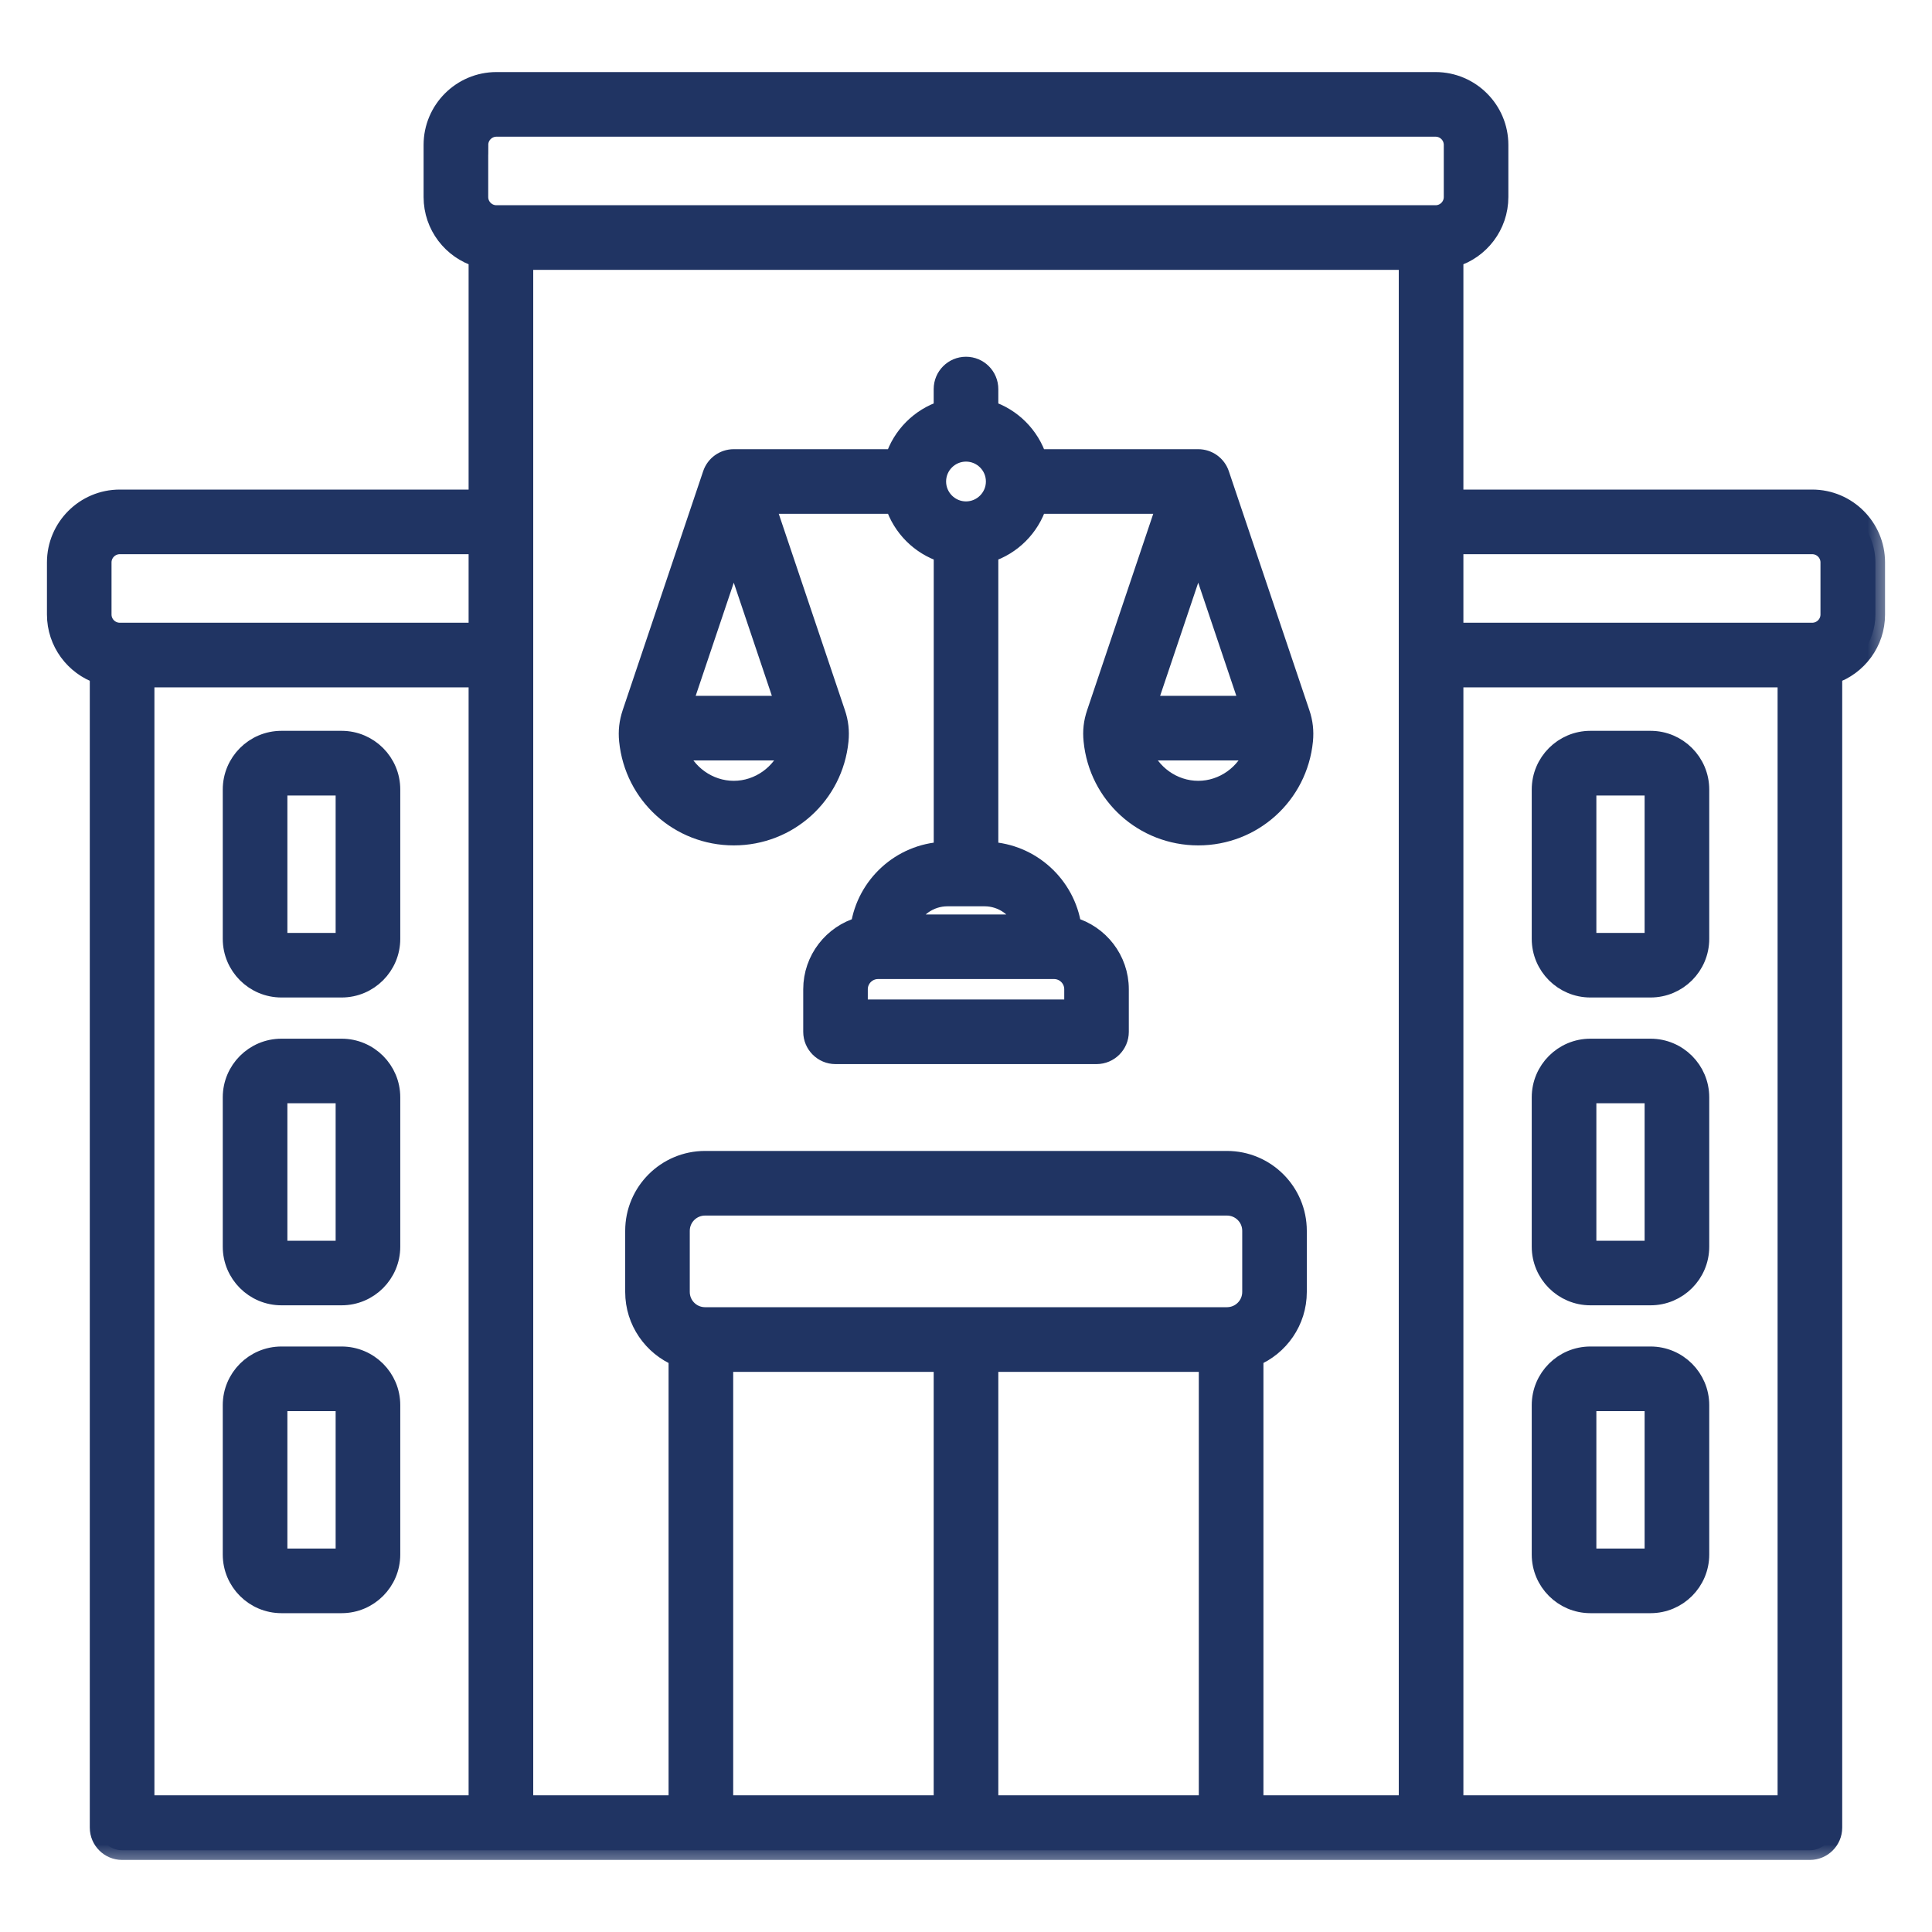 <?xml version="1.0" encoding="UTF-8"?>
<svg xmlns="http://www.w3.org/2000/svg" width="40" height="40" viewBox="0 0 40 40" fill="none">
  <mask id="path-1-outside-1_2646_4441" maskUnits="userSpaceOnUse" x="0.172" y="0.692" width="39" height="38" fill="black">
    <rect fill="white" x="0.172" y="0.692" width="39" height="38"></rect>
    <path d="M37.52 10.336H30.098V5.331C30.636 5.17 31.029 4.67 31.029 4.079V3C31.029 2.279 30.442 1.692 29.721 1.692H10.278C9.557 1.692 8.97 2.279 8.97 3V4.079C8.97 4.67 9.364 5.169 9.902 5.331V10.336H2.48C1.759 10.336 1.172 10.923 1.172 11.644V12.723C1.172 13.297 1.545 13.785 2.059 13.96V37.839C2.059 38.098 2.27 38.308 2.528 38.308H10.371H29.629H37.472C37.73 38.308 37.941 38.098 37.941 37.839V13.96C38.456 13.785 38.828 13.297 38.828 12.723V11.644C38.828 10.923 38.241 10.336 37.52 10.336ZM37.52 11.274C37.724 11.274 37.891 11.44 37.891 11.644V12.723C37.891 12.927 37.724 13.093 37.52 13.093H30.098V11.274H37.52ZM9.909 3C9.909 2.796 10.075 2.63 10.279 2.63H29.722C29.926 2.63 30.092 2.796 30.092 3V4.079C30.092 4.283 29.926 4.449 29.722 4.449H10.278C10.074 4.449 9.908 4.283 9.908 4.079V3H9.909ZM2.109 11.644C2.109 11.44 2.276 11.274 2.48 11.274H9.902V13.093H2.48C2.276 13.093 2.109 12.927 2.109 12.723V11.644ZM2.997 14.031H9.902V37.37H2.997V14.031ZM25.02 28.203V37.37H20.469V28.203H25.02ZM25.919 26.749C25.919 27.033 25.688 27.264 25.403 27.264H14.597C14.312 27.264 14.081 27.033 14.081 26.749V25.482C14.081 25.198 14.312 24.967 14.597 24.967H25.403C25.688 24.967 25.919 25.198 25.919 25.482V26.749ZM14.98 28.203H19.531V37.37H14.98V28.203ZM25.958 37.37V28.092C26.484 27.873 26.856 27.354 26.856 26.749V25.482C26.856 24.681 26.205 24.029 25.403 24.029H14.597C13.795 24.029 13.144 24.681 13.144 25.482V26.749C13.144 27.353 13.516 27.873 14.042 28.092V37.37H10.84V5.387H29.16V37.37H25.958ZM30.098 37.37V14.031H37.003V37.37H30.098ZM34.173 15.331H32.927C32.368 15.331 31.913 15.787 31.913 16.346V19.438C31.913 19.997 32.369 20.452 32.927 20.452H34.173C34.733 20.452 35.188 19.997 35.188 19.438V16.346C35.188 15.787 34.733 15.331 34.173 15.331ZM34.25 19.439C34.25 19.479 34.214 19.515 34.173 19.515H32.927C32.887 19.515 32.851 19.479 32.851 19.439V16.346C32.851 16.306 32.887 16.27 32.927 16.27H34.173C34.214 16.27 34.25 16.306 34.25 16.346V19.439ZM34.173 21.705H32.927C32.368 21.705 31.913 22.16 31.913 22.719V25.811C31.913 26.37 32.369 26.825 32.927 26.825H34.173C34.733 26.825 35.188 26.37 35.188 25.811V22.719C35.188 22.16 34.733 21.705 34.173 21.705ZM34.25 25.811C34.25 25.852 34.214 25.888 34.173 25.888H32.927C32.887 25.888 32.851 25.852 32.851 25.811V22.719C32.851 22.678 32.887 22.642 32.927 22.642H34.173C34.214 22.642 34.25 22.678 34.25 22.719V25.811ZM34.173 28.078H32.927C32.368 28.078 31.913 28.533 31.913 29.092V32.185C31.913 32.744 32.369 33.199 32.927 33.199H34.173C34.733 33.199 35.188 32.744 35.188 32.185V29.092C35.188 28.533 34.733 28.078 34.173 28.078ZM34.25 32.185C34.25 32.225 34.214 32.261 34.173 32.261H32.927C32.887 32.261 32.851 32.225 32.851 32.185V29.092C32.851 29.052 32.887 29.016 32.927 29.016H34.173C34.214 29.016 34.25 29.052 34.25 29.092V32.185ZM7.073 15.331H5.827C5.267 15.331 4.812 15.787 4.812 16.346V19.438C4.812 19.997 5.267 20.452 5.827 20.452H7.073C7.632 20.452 8.087 19.997 8.087 19.438V16.346C8.088 15.787 7.632 15.331 7.073 15.331ZM7.15 19.439C7.15 19.479 7.114 19.515 7.073 19.515H5.827C5.786 19.515 5.75 19.479 5.75 19.439V16.346C5.75 16.306 5.786 16.27 5.827 16.27H7.073C7.113 16.27 7.149 16.306 7.149 16.346V19.439H7.15ZM7.073 21.705H5.827C5.267 21.705 4.812 22.16 4.812 22.719V25.811C4.812 26.37 5.267 26.825 5.827 26.825H7.073C7.632 26.825 8.087 26.37 8.087 25.811V22.719C8.088 22.16 7.632 21.705 7.073 21.705ZM7.15 25.811C7.15 25.852 7.114 25.888 7.073 25.888H5.827C5.786 25.888 5.75 25.852 5.75 25.811V22.719C5.75 22.678 5.786 22.642 5.827 22.642H7.073C7.113 22.642 7.149 22.678 7.149 22.719V25.811H7.15ZM7.073 28.078H5.827C5.267 28.078 4.812 28.533 4.812 29.092V32.185C4.812 32.744 5.267 33.199 5.827 33.199H7.073C7.632 33.199 8.087 32.744 8.087 32.185V29.092C8.088 28.533 7.632 28.078 7.073 28.078ZM7.15 32.185C7.15 32.225 7.114 32.261 7.073 32.261H5.827C5.786 32.261 5.75 32.225 5.75 32.185V29.092C5.75 29.052 5.786 29.016 5.827 29.016H7.073C7.113 29.016 7.149 29.052 7.149 29.092V32.185H7.15ZM25.252 9.819C25.188 9.628 25.009 9.5 24.808 9.5H21.477C21.324 9.022 20.947 8.645 20.469 8.492V8.055C20.469 7.796 20.259 7.586 20 7.586C19.741 7.586 19.531 7.796 19.531 8.055V8.492C19.053 8.645 18.676 9.022 18.523 9.5H15.192C14.991 9.5 14.812 9.628 14.748 9.819L13.082 14.766C13.019 14.955 12.998 15.135 13.018 15.334C13.13 16.456 14.064 17.303 15.193 17.303C16.321 17.303 17.256 16.456 17.368 15.334C17.387 15.135 17.367 14.955 17.303 14.766L15.845 10.438H18.524C18.677 10.916 19.054 11.293 19.532 11.445V17.628C18.654 17.669 17.937 18.332 17.811 19.185C17.245 19.346 16.83 19.866 16.83 20.482V21.363C16.83 21.621 17.04 21.831 17.298 21.831H22.702C22.961 21.831 23.171 21.621 23.171 21.363V20.482C23.171 19.866 22.756 19.346 22.19 19.185C22.064 18.332 21.346 17.669 20.469 17.628V11.445C20.947 11.293 21.324 10.916 21.477 10.438H24.155L22.698 14.766C22.634 14.955 22.613 15.135 22.634 15.334C22.745 16.456 23.68 17.303 24.809 17.303C25.937 17.303 26.872 16.456 26.984 15.334C27.003 15.135 26.983 14.955 26.919 14.766L25.252 9.819ZM25.875 14.606H23.741L24.808 11.437L25.875 14.606ZM15.192 11.437L16.259 14.606H14.125L15.192 11.437ZM15.192 16.366C14.664 16.366 14.198 16.023 14.021 15.544H16.363C16.186 16.022 15.72 16.366 15.192 16.366ZM22.234 20.893H17.767V20.481C17.767 20.255 17.952 20.07 18.179 20.07H21.823C22.049 20.07 22.234 20.254 22.234 20.481V20.893H22.234ZM21.212 19.133H18.788C18.917 18.8 19.24 18.564 19.617 18.564H20.384C20.76 18.564 21.083 18.8 21.212 19.133ZM20 10.581C19.663 10.581 19.388 10.306 19.388 9.969C19.388 9.631 19.663 9.357 20 9.357C20.337 9.357 20.612 9.631 20.612 9.969C20.612 10.306 20.337 10.581 20 10.581ZM24.808 16.366C24.28 16.366 23.814 16.023 23.637 15.544H25.978C25.802 16.022 25.336 16.366 24.808 16.366Z"></path>
  </mask>
  <path d="M37.52 10.336H30.098V5.331C30.636 5.17 31.029 4.67 31.029 4.079V3C31.029 2.279 30.442 1.692 29.721 1.692H10.278C9.557 1.692 8.97 2.279 8.97 3V4.079C8.97 4.67 9.364 5.169 9.902 5.331V10.336H2.48C1.759 10.336 1.172 10.923 1.172 11.644V12.723C1.172 13.297 1.545 13.785 2.059 13.96V37.839C2.059 38.098 2.27 38.308 2.528 38.308H10.371H29.629H37.472C37.73 38.308 37.941 38.098 37.941 37.839V13.96C38.456 13.785 38.828 13.297 38.828 12.723V11.644C38.828 10.923 38.241 10.336 37.52 10.336ZM37.52 11.274C37.724 11.274 37.891 11.44 37.891 11.644V12.723C37.891 12.927 37.724 13.093 37.52 13.093H30.098V11.274H37.52ZM9.909 3C9.909 2.796 10.075 2.63 10.279 2.63H29.722C29.926 2.63 30.092 2.796 30.092 3V4.079C30.092 4.283 29.926 4.449 29.722 4.449H10.278C10.074 4.449 9.908 4.283 9.908 4.079V3H9.909ZM2.109 11.644C2.109 11.44 2.276 11.274 2.48 11.274H9.902V13.093H2.48C2.276 13.093 2.109 12.927 2.109 12.723V11.644ZM2.997 14.031H9.902V37.37H2.997V14.031ZM25.02 28.203V37.37H20.469V28.203H25.02ZM25.919 26.749C25.919 27.033 25.688 27.264 25.403 27.264H14.597C14.312 27.264 14.081 27.033 14.081 26.749V25.482C14.081 25.198 14.312 24.967 14.597 24.967H25.403C25.688 24.967 25.919 25.198 25.919 25.482V26.749ZM14.98 28.203H19.531V37.37H14.98V28.203ZM25.958 37.37V28.092C26.484 27.873 26.856 27.354 26.856 26.749V25.482C26.856 24.681 26.205 24.029 25.403 24.029H14.597C13.795 24.029 13.144 24.681 13.144 25.482V26.749C13.144 27.353 13.516 27.873 14.042 28.092V37.37H10.84V5.387H29.16V37.37H25.958ZM30.098 37.37V14.031H37.003V37.37H30.098ZM34.173 15.331H32.927C32.368 15.331 31.913 15.787 31.913 16.346V19.438C31.913 19.997 32.369 20.452 32.927 20.452H34.173C34.733 20.452 35.188 19.997 35.188 19.438V16.346C35.188 15.787 34.733 15.331 34.173 15.331ZM34.25 19.439C34.25 19.479 34.214 19.515 34.173 19.515H32.927C32.887 19.515 32.851 19.479 32.851 19.439V16.346C32.851 16.306 32.887 16.27 32.927 16.27H34.173C34.214 16.27 34.25 16.306 34.25 16.346V19.439ZM34.173 21.705H32.927C32.368 21.705 31.913 22.16 31.913 22.719V25.811C31.913 26.37 32.369 26.825 32.927 26.825H34.173C34.733 26.825 35.188 26.37 35.188 25.811V22.719C35.188 22.16 34.733 21.705 34.173 21.705ZM34.25 25.811C34.25 25.852 34.214 25.888 34.173 25.888H32.927C32.887 25.888 32.851 25.852 32.851 25.811V22.719C32.851 22.678 32.887 22.642 32.927 22.642H34.173C34.214 22.642 34.25 22.678 34.25 22.719V25.811ZM34.173 28.078H32.927C32.368 28.078 31.913 28.533 31.913 29.092V32.185C31.913 32.744 32.369 33.199 32.927 33.199H34.173C34.733 33.199 35.188 32.744 35.188 32.185V29.092C35.188 28.533 34.733 28.078 34.173 28.078ZM34.25 32.185C34.25 32.225 34.214 32.261 34.173 32.261H32.927C32.887 32.261 32.851 32.225 32.851 32.185V29.092C32.851 29.052 32.887 29.016 32.927 29.016H34.173C34.214 29.016 34.25 29.052 34.25 29.092V32.185ZM7.073 15.331H5.827C5.267 15.331 4.812 15.787 4.812 16.346V19.438C4.812 19.997 5.267 20.452 5.827 20.452H7.073C7.632 20.452 8.087 19.997 8.087 19.438V16.346C8.088 15.787 7.632 15.331 7.073 15.331ZM7.15 19.439C7.15 19.479 7.114 19.515 7.073 19.515H5.827C5.786 19.515 5.75 19.479 5.75 19.439V16.346C5.75 16.306 5.786 16.27 5.827 16.27H7.073C7.113 16.27 7.149 16.306 7.149 16.346V19.439H7.15ZM7.073 21.705H5.827C5.267 21.705 4.812 22.16 4.812 22.719V25.811C4.812 26.37 5.267 26.825 5.827 26.825H7.073C7.632 26.825 8.087 26.37 8.087 25.811V22.719C8.088 22.16 7.632 21.705 7.073 21.705ZM7.15 25.811C7.15 25.852 7.114 25.888 7.073 25.888H5.827C5.786 25.888 5.75 25.852 5.75 25.811V22.719C5.75 22.678 5.786 22.642 5.827 22.642H7.073C7.113 22.642 7.149 22.678 7.149 22.719V25.811H7.15ZM7.073 28.078H5.827C5.267 28.078 4.812 28.533 4.812 29.092V32.185C4.812 32.744 5.267 33.199 5.827 33.199H7.073C7.632 33.199 8.087 32.744 8.087 32.185V29.092C8.088 28.533 7.632 28.078 7.073 28.078ZM7.15 32.185C7.15 32.225 7.114 32.261 7.073 32.261H5.827C5.786 32.261 5.75 32.225 5.75 32.185V29.092C5.75 29.052 5.786 29.016 5.827 29.016H7.073C7.113 29.016 7.149 29.052 7.149 29.092V32.185H7.15ZM25.252 9.819C25.188 9.628 25.009 9.5 24.808 9.5H21.477C21.324 9.022 20.947 8.645 20.469 8.492V8.055C20.469 7.796 20.259 7.586 20 7.586C19.741 7.586 19.531 7.796 19.531 8.055V8.492C19.053 8.645 18.676 9.022 18.523 9.5H15.192C14.991 9.5 14.812 9.628 14.748 9.819L13.082 14.766C13.019 14.955 12.998 15.135 13.018 15.334C13.13 16.456 14.064 17.303 15.193 17.303C16.321 17.303 17.256 16.456 17.368 15.334C17.387 15.135 17.367 14.955 17.303 14.766L15.845 10.438H18.524C18.677 10.916 19.054 11.293 19.532 11.445V17.628C18.654 17.669 17.937 18.332 17.811 19.185C17.245 19.346 16.83 19.866 16.83 20.482V21.363C16.83 21.621 17.04 21.831 17.298 21.831H22.702C22.961 21.831 23.171 21.621 23.171 21.363V20.482C23.171 19.866 22.756 19.346 22.19 19.185C22.064 18.332 21.346 17.669 20.469 17.628V11.445C20.947 11.293 21.324 10.916 21.477 10.438H24.155L22.698 14.766C22.634 14.955 22.613 15.135 22.634 15.334C22.745 16.456 23.68 17.303 24.809 17.303C25.937 17.303 26.872 16.456 26.984 15.334C27.003 15.135 26.983 14.955 26.919 14.766L25.252 9.819ZM25.875 14.606H23.741L24.808 11.437L25.875 14.606ZM15.192 11.437L16.259 14.606H14.125L15.192 11.437ZM15.192 16.366C14.664 16.366 14.198 16.023 14.021 15.544H16.363C16.186 16.022 15.72 16.366 15.192 16.366ZM22.234 20.893H17.767V20.481C17.767 20.255 17.952 20.07 18.179 20.07H21.823C22.049 20.07 22.234 20.254 22.234 20.481V20.893H22.234ZM21.212 19.133H18.788C18.917 18.8 19.24 18.564 19.617 18.564H20.384C20.76 18.564 21.083 18.8 21.212 19.133ZM20 10.581C19.663 10.581 19.388 10.306 19.388 9.969C19.388 9.631 19.663 9.357 20 9.357C20.337 9.357 20.612 9.631 20.612 9.969C20.612 10.306 20.337 10.581 20 10.581ZM24.808 16.366C24.28 16.366 23.814 16.023 23.637 15.544H25.978C25.802 16.022 25.336 16.366 24.808 16.366Z" fill="#203463"></path>
  <path d="M37.52 10.336H30.098V5.331C30.636 5.17 31.029 4.67 31.029 4.079V3C31.029 2.279 30.442 1.692 29.721 1.692H10.278C9.557 1.692 8.97 2.279 8.97 3V4.079C8.97 4.67 9.364 5.169 9.902 5.331V10.336H2.48C1.759 10.336 1.172 10.923 1.172 11.644V12.723C1.172 13.297 1.545 13.785 2.059 13.96V37.839C2.059 38.098 2.27 38.308 2.528 38.308H10.371H29.629H37.472C37.73 38.308 37.941 38.098 37.941 37.839V13.96C38.456 13.785 38.828 13.297 38.828 12.723V11.644C38.828 10.923 38.241 10.336 37.52 10.336ZM37.52 11.274C37.724 11.274 37.891 11.44 37.891 11.644V12.723C37.891 12.927 37.724 13.093 37.52 13.093H30.098V11.274H37.52ZM9.909 3C9.909 2.796 10.075 2.63 10.279 2.63H29.722C29.926 2.63 30.092 2.796 30.092 3V4.079C30.092 4.283 29.926 4.449 29.722 4.449H10.278C10.074 4.449 9.908 4.283 9.908 4.079V3H9.909ZM2.109 11.644C2.109 11.44 2.276 11.274 2.48 11.274H9.902V13.093H2.48C2.276 13.093 2.109 12.927 2.109 12.723V11.644ZM2.997 14.031H9.902V37.37H2.997V14.031ZM25.02 28.203V37.37H20.469V28.203H25.02ZM25.919 26.749C25.919 27.033 25.688 27.264 25.403 27.264H14.597C14.312 27.264 14.081 27.033 14.081 26.749V25.482C14.081 25.198 14.312 24.967 14.597 24.967H25.403C25.688 24.967 25.919 25.198 25.919 25.482V26.749ZM14.98 28.203H19.531V37.37H14.98V28.203ZM25.958 37.37V28.092C26.484 27.873 26.856 27.354 26.856 26.749V25.482C26.856 24.681 26.205 24.029 25.403 24.029H14.597C13.795 24.029 13.144 24.681 13.144 25.482V26.749C13.144 27.353 13.516 27.873 14.042 28.092V37.37H10.84V5.387H29.16V37.37H25.958ZM30.098 37.37V14.031H37.003V37.37H30.098ZM34.173 15.331H32.927C32.368 15.331 31.913 15.787 31.913 16.346V19.438C31.913 19.997 32.369 20.452 32.927 20.452H34.173C34.733 20.452 35.188 19.997 35.188 19.438V16.346C35.188 15.787 34.733 15.331 34.173 15.331ZM34.25 19.439C34.25 19.479 34.214 19.515 34.173 19.515H32.927C32.887 19.515 32.851 19.479 32.851 19.439V16.346C32.851 16.306 32.887 16.27 32.927 16.27H34.173C34.214 16.27 34.25 16.306 34.25 16.346V19.439ZM34.173 21.705H32.927C32.368 21.705 31.913 22.16 31.913 22.719V25.811C31.913 26.37 32.369 26.825 32.927 26.825H34.173C34.733 26.825 35.188 26.37 35.188 25.811V22.719C35.188 22.16 34.733 21.705 34.173 21.705ZM34.25 25.811C34.25 25.852 34.214 25.888 34.173 25.888H32.927C32.887 25.888 32.851 25.852 32.851 25.811V22.719C32.851 22.678 32.887 22.642 32.927 22.642H34.173C34.214 22.642 34.25 22.678 34.25 22.719V25.811ZM34.173 28.078H32.927C32.368 28.078 31.913 28.533 31.913 29.092V32.185C31.913 32.744 32.369 33.199 32.927 33.199H34.173C34.733 33.199 35.188 32.744 35.188 32.185V29.092C35.188 28.533 34.733 28.078 34.173 28.078ZM34.25 32.185C34.25 32.225 34.214 32.261 34.173 32.261H32.927C32.887 32.261 32.851 32.225 32.851 32.185V29.092C32.851 29.052 32.887 29.016 32.927 29.016H34.173C34.214 29.016 34.25 29.052 34.25 29.092V32.185ZM7.073 15.331H5.827C5.267 15.331 4.812 15.787 4.812 16.346V19.438C4.812 19.997 5.267 20.452 5.827 20.452H7.073C7.632 20.452 8.087 19.997 8.087 19.438V16.346C8.088 15.787 7.632 15.331 7.073 15.331ZM7.15 19.439C7.15 19.479 7.114 19.515 7.073 19.515H5.827C5.786 19.515 5.75 19.479 5.75 19.439V16.346C5.75 16.306 5.786 16.27 5.827 16.27H7.073C7.113 16.27 7.149 16.306 7.149 16.346V19.439H7.15ZM7.073 21.705H5.827C5.267 21.705 4.812 22.16 4.812 22.719V25.811C4.812 26.37 5.267 26.825 5.827 26.825H7.073C7.632 26.825 8.087 26.37 8.087 25.811V22.719C8.088 22.16 7.632 21.705 7.073 21.705ZM7.15 25.811C7.15 25.852 7.114 25.888 7.073 25.888H5.827C5.786 25.888 5.75 25.852 5.75 25.811V22.719C5.75 22.678 5.786 22.642 5.827 22.642H7.073C7.113 22.642 7.149 22.678 7.149 22.719V25.811H7.15ZM7.073 28.078H5.827C5.267 28.078 4.812 28.533 4.812 29.092V32.185C4.812 32.744 5.267 33.199 5.827 33.199H7.073C7.632 33.199 8.087 32.744 8.087 32.185V29.092C8.088 28.533 7.632 28.078 7.073 28.078ZM7.15 32.185C7.15 32.225 7.114 32.261 7.073 32.261H5.827C5.786 32.261 5.75 32.225 5.75 32.185V29.092C5.75 29.052 5.786 29.016 5.827 29.016H7.073C7.113 29.016 7.149 29.052 7.149 29.092V32.185H7.15ZM25.252 9.819C25.188 9.628 25.009 9.5 24.808 9.5H21.477C21.324 9.022 20.947 8.645 20.469 8.492V8.055C20.469 7.796 20.259 7.586 20 7.586C19.741 7.586 19.531 7.796 19.531 8.055V8.492C19.053 8.645 18.676 9.022 18.523 9.5H15.192C14.991 9.5 14.812 9.628 14.748 9.819L13.082 14.766C13.019 14.955 12.998 15.135 13.018 15.334C13.13 16.456 14.064 17.303 15.193 17.303C16.321 17.303 17.256 16.456 17.368 15.334C17.387 15.135 17.367 14.955 17.303 14.766L15.845 10.438H18.524C18.677 10.916 19.054 11.293 19.532 11.445V17.628C18.654 17.669 17.937 18.332 17.811 19.185C17.245 19.346 16.83 19.866 16.83 20.482V21.363C16.83 21.621 17.04 21.831 17.298 21.831H22.702C22.961 21.831 23.171 21.621 23.171 21.363V20.482C23.171 19.866 22.756 19.346 22.19 19.185C22.064 18.332 21.346 17.669 20.469 17.628V11.445C20.947 11.293 21.324 10.916 21.477 10.438H24.155L22.698 14.766C22.634 14.955 22.613 15.135 22.634 15.334C22.745 16.456 23.68 17.303 24.809 17.303C25.937 17.303 26.872 16.456 26.984 15.334C27.003 15.135 26.983 14.955 26.919 14.766L25.252 9.819ZM25.875 14.606H23.741L24.808 11.437L25.875 14.606ZM15.192 11.437L16.259 14.606H14.125L15.192 11.437ZM15.192 16.366C14.664 16.366 14.198 16.023 14.021 15.544H16.363C16.186 16.022 15.72 16.366 15.192 16.366ZM22.234 20.893H17.767V20.481C17.767 20.255 17.952 20.07 18.179 20.07H21.823C22.049 20.07 22.234 20.254 22.234 20.481V20.893H22.234ZM21.212 19.133H18.788C18.917 18.8 19.24 18.564 19.617 18.564H20.384C20.76 18.564 21.083 18.8 21.212 19.133ZM20 10.581C19.663 10.581 19.388 10.306 19.388 9.969C19.388 9.631 19.663 9.357 20 9.357C20.337 9.357 20.612 9.631 20.612 9.969C20.612 10.306 20.337 10.581 20 10.581ZM24.808 16.366C24.28 16.366 23.814 16.023 23.637 15.544H25.978C25.802 16.022 25.336 16.366 24.808 16.366Z" stroke="#203463" stroke-width="0.4" mask="url(#path-1-outside-1_2646_4441)"></path>
</svg>
